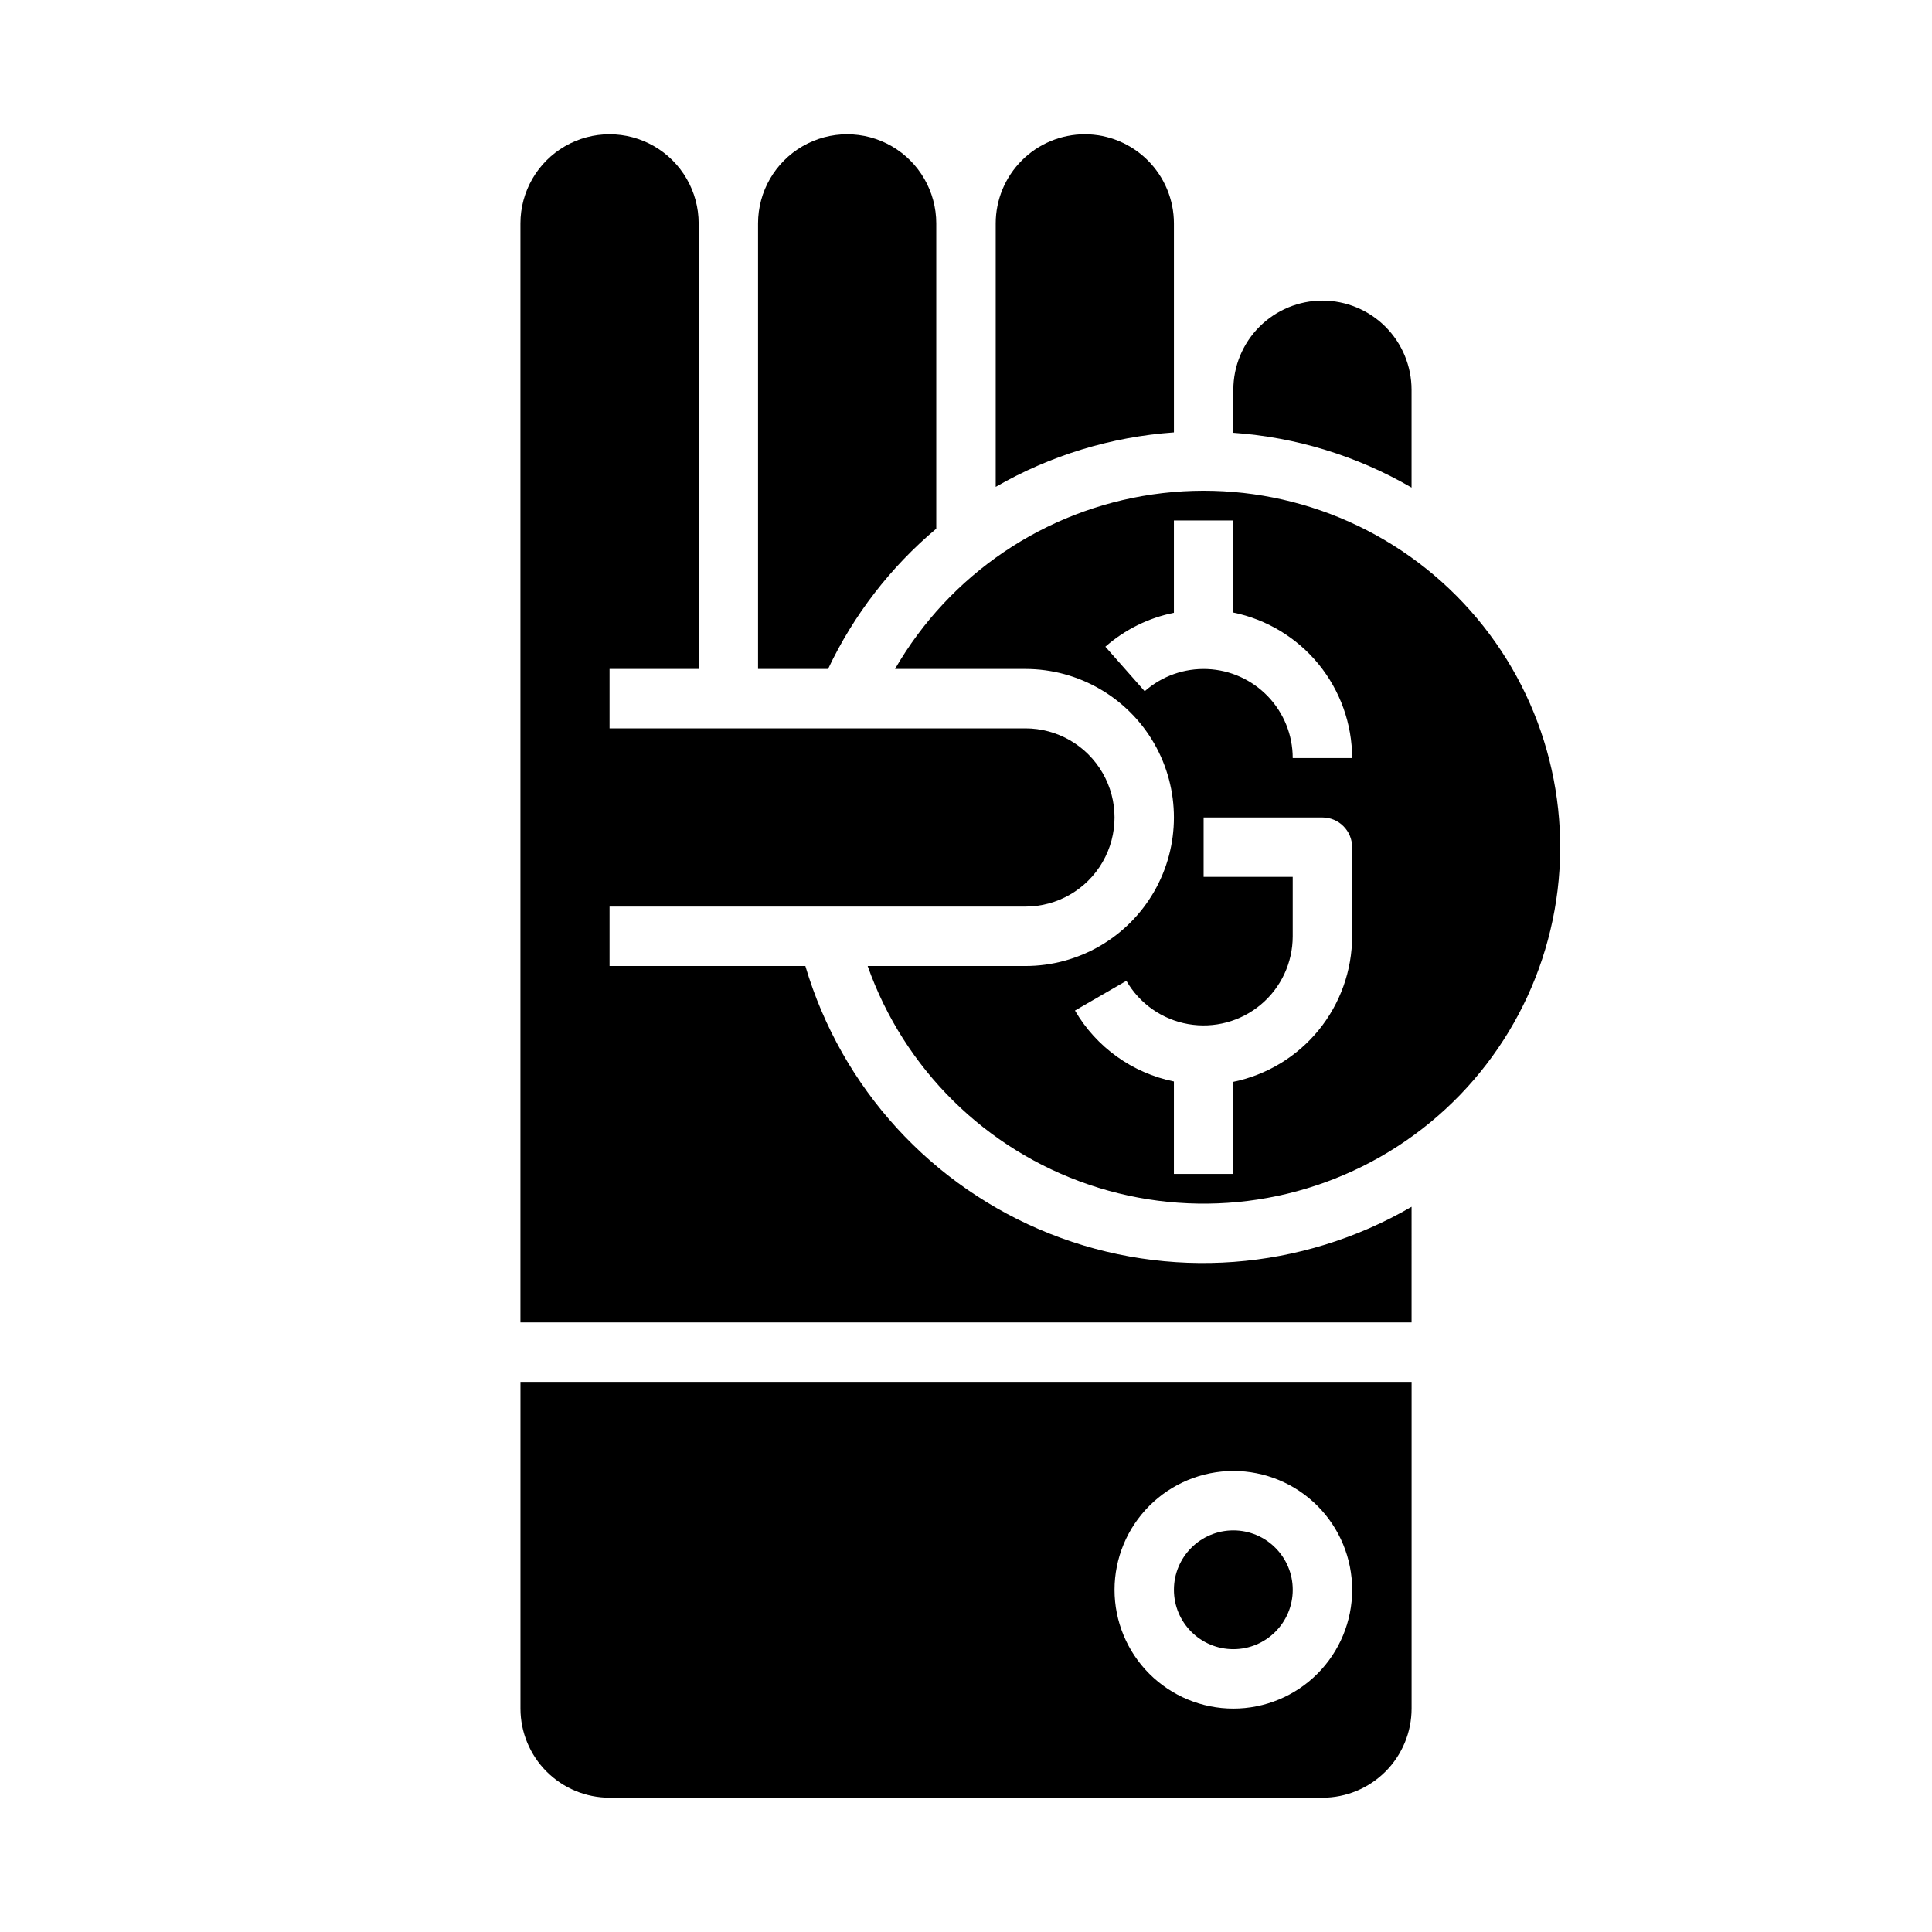 <?xml version="1.0" encoding="UTF-8"?>
<!-- Uploaded to: ICON Repo, www.iconrepo.com, Generator: ICON Repo Mixer Tools -->
<svg fill="#000000" width="800px" height="800px" version="1.1" viewBox="144 144 512 512" xmlns="http://www.w3.org/2000/svg">
 <g>
  <path d="m486.59 565.31c0 8.695-7.047 15.742-15.742 15.742-8.695 0-15.746-7.047-15.746-15.742s7.051-15.746 15.746-15.746c8.695 0 15.742 7.051 15.742 15.746"/>
  <path d="m305.54 620.41h188.93c6.262-0.004 12.266-2.496 16.695-6.922 4.426-4.43 6.914-10.434 6.922-16.691v-86.594h-236.16v86.594c0.008 6.258 2.496 12.262 6.926 16.691 4.426 4.426 10.43 6.918 16.691 6.922zm165.31-86.59c8.352 0 16.359 3.316 22.266 9.223 5.902 5.902 9.223 13.914 9.223 22.266s-3.32 16.359-9.223 22.266c-5.906 5.902-13.914 9.223-22.266 9.223-8.352 0-16.359-3.32-22.266-9.223-5.906-5.906-9.223-13.914-9.223-22.266 0.008-8.352 3.328-16.352 9.234-22.258 5.902-5.902 13.906-9.223 22.254-9.23z"/>
  <path d="m392.12 281.92v-78.719c0-8.438-4.5-16.234-11.805-20.453-7.309-4.219-16.312-4.219-23.617 0-7.309 4.219-11.809 12.016-11.809 20.453v118.08h18.555c6.773-14.309 16.555-26.992 28.676-37.176z"/>
  <path d="m494.46 223.66c-6.258 0.008-12.262 2.5-16.691 6.926-4.426 4.43-6.914 10.43-6.922 16.691v11.418c16.645 1.168 32.801 6.133 47.23 14.516v-25.934c-0.008-6.262-2.496-12.262-6.922-16.691-4.43-4.426-10.434-6.918-16.695-6.926z"/>
  <path d="m431.49 179.58c-6.262 0.008-12.266 2.496-16.691 6.926-4.43 4.426-6.918 10.43-6.926 16.691v69.828c14.445-8.328 30.598-13.266 47.23-14.434v-55.395c-0.004-6.262-2.496-12.266-6.922-16.691-4.43-4.43-10.434-6.918-16.691-6.926z"/>
  <path d="m518.08 463.81c-29.156 16.965-64.488 19.602-95.84 7.148-31.348-12.449-55.246-38.613-64.812-70.957h-51.891v-15.746h110.21c8.438 0 16.234-4.5 20.453-11.809 4.219-7.305 4.219-16.309 0-23.613-4.219-7.309-12.016-11.809-20.453-11.809h-110.21v-15.746h23.617l-0.004-118.08c0-8.438-4.5-16.234-11.805-20.453-7.309-4.219-16.312-4.219-23.617 0-7.309 4.219-11.809 12.016-11.809 20.453v291.26h236.16z"/>
  <path d="m381.19 321.28h34.551c14.062 0 27.055 7.504 34.086 19.68 7.031 12.18 7.031 27.184 0 39.363-7.031 12.176-20.023 19.68-34.086 19.68h-41.805c9.645 27.281 31.262 48.637 58.656 57.949 27.398 9.312 57.555 5.555 81.828-10.195 24.273-15.754 39.988-41.762 42.645-70.574 2.652-28.816-8.043-57.258-29.031-77.18-20.988-19.922-49.945-29.129-78.582-24.977-28.641 4.148-53.797 21.195-68.262 46.254zm121.14 70.848c-0.012 9.07-3.152 17.859-8.887 24.883-5.738 7.023-13.719 11.855-22.602 13.684v24.41h-15.746v-24.504c-11.02-2.242-20.559-9.078-26.219-18.797l13.629-7.879c3.488 6.051 9.473 10.246 16.352 11.461 6.875 1.215 13.934-0.676 19.285-5.164 5.352-4.484 8.441-11.109 8.441-18.094v-15.742h-23.613v-15.746h31.488-0.004c2.09 0 4.094 0.832 5.566 2.309 1.477 1.477 2.309 3.477 2.309 5.566zm0-47.23h-15.746c0-6.094-2.352-11.949-6.566-16.344-4.219-4.398-9.969-6.996-16.055-7.25-6.09-0.258-12.039 1.848-16.605 5.879l-10.426-11.801c5.164-4.535 11.426-7.633 18.164-8.988v-24.473h15.742v24.41h0.004c8.883 1.828 16.863 6.66 22.602 13.684 5.734 7.027 8.875 15.812 8.887 24.883z"/>
 </g>
</svg>